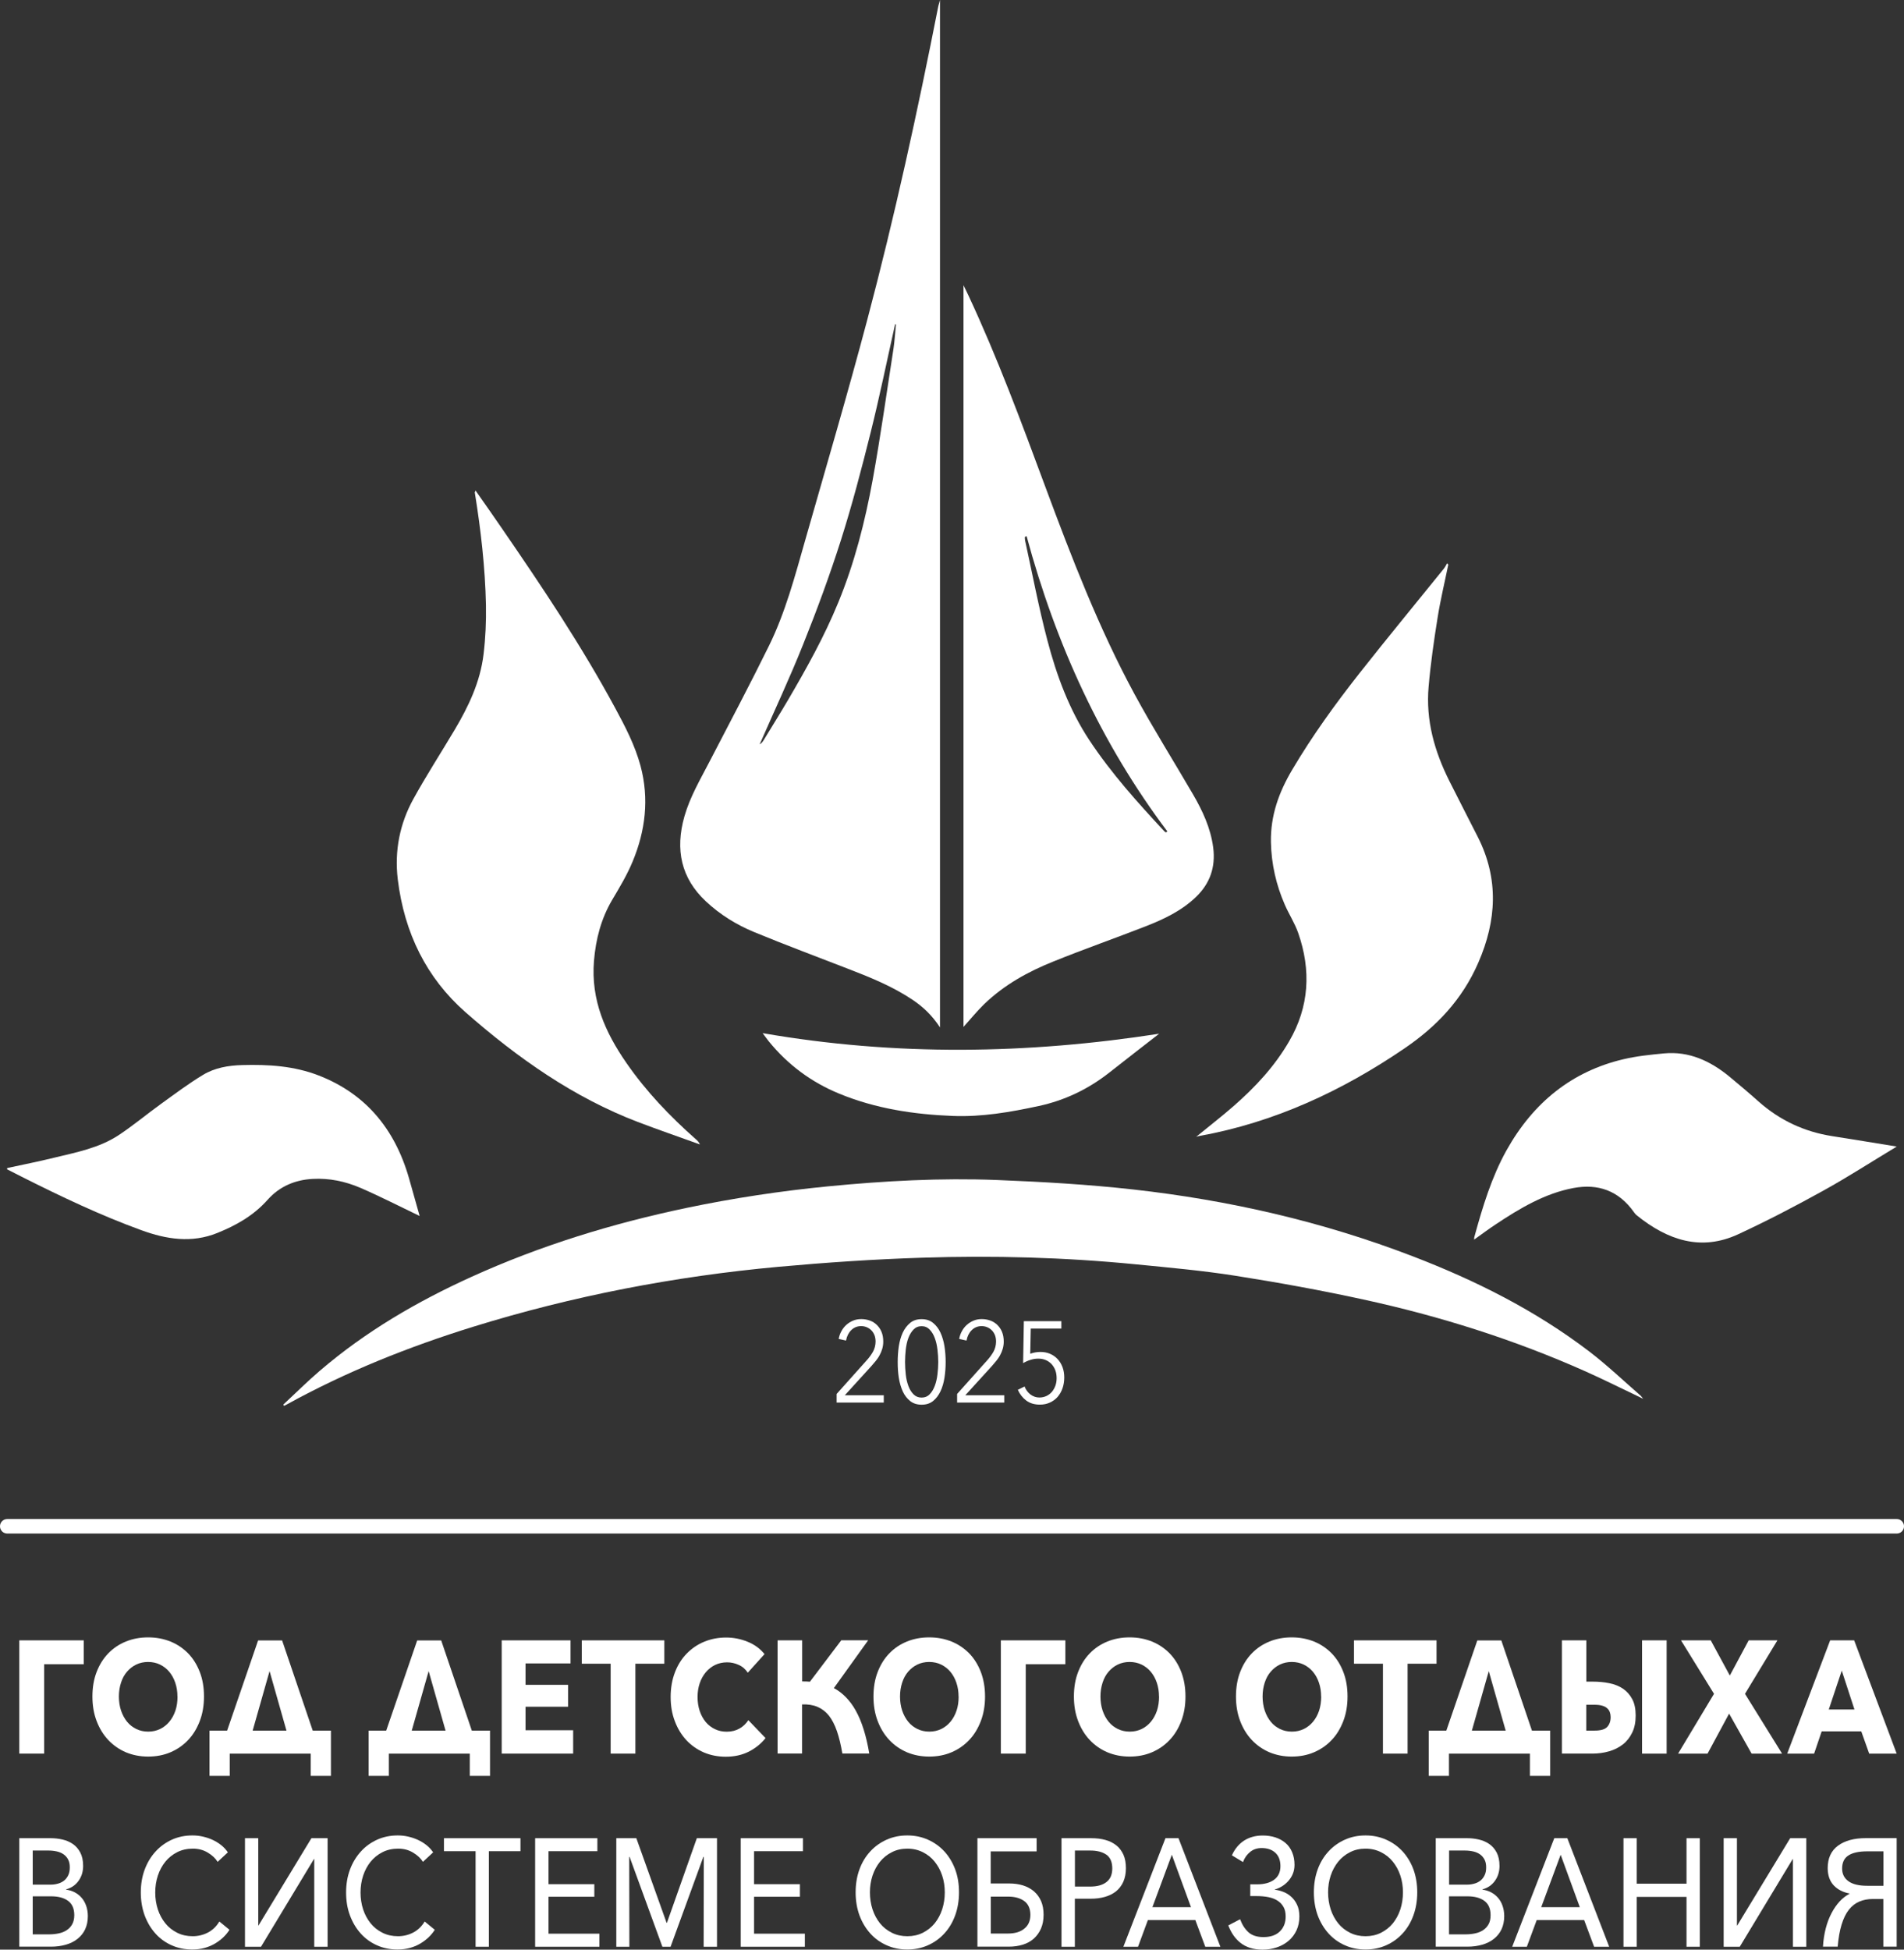 <?xml version="1.0" encoding="UTF-8"?> <svg xmlns="http://www.w3.org/2000/svg" id="_Слой_2" data-name="Слой 2" viewBox="0 0 262.47 268.72"><rect x="0" y="0" width="262.47" height="268.72" fill="#333333" stroke="none"/><defs><style> .cls-1 { fill: none; stroke: #fff; stroke-linecap: round; stroke-linejoin: round; stroke-width: 2px; } .cls-2 { fill: #fff; } </style></defs><g id="_Слой_1-2" data-name="Слой 1"><g><polygon class="cls-2" points="11.55 226.09 11.55 229.38 6.09 229.38 6.09 241.7 2.66 241.7 2.66 226.09 11.55 226.09"></polygon><path class="cls-2" d="M28.12,233.83c0,1.23-.19,2.36-.58,3.38-.39,1.02-.92,1.9-1.61,2.62-.69.73-1.5,1.29-2.44,1.69-.94.4-1.97.59-3.07.59s-2.12-.2-3.06-.59c-.93-.4-1.74-.96-2.43-1.69s-1.22-1.6-1.61-2.62-.58-2.15-.58-3.38.19-2.38.58-3.38c.39-1.01.92-1.86,1.61-2.57.69-.71,1.49-1.25,2.43-1.63s1.95-.57,3.06-.57,2.12.19,3.07.57c.94.38,1.75.93,2.44,1.63.69.71,1.22,1.56,1.61,2.57.39,1,.58,2.13.58,3.38M24.46,233.83c0-.68-.1-1.31-.3-1.9s-.48-1.09-.83-1.51-.78-.75-1.27-.99-1.05-.36-1.65-.36-1.14.12-1.64.36c-.49.24-.91.57-1.27.99-.36.42-.63.92-.82,1.51-.19.59-.29,1.22-.29,1.9s.1,1.36.3,1.95c.2.59.48,1.1.83,1.53s.78.76,1.27,1,1.04.36,1.64.36,1.14-.12,1.64-.36c.49-.24.92-.58,1.27-1,.36-.43.64-.94.84-1.53s.29-1.24.29-1.95"></path><path class="cls-2" d="M31.67,241.7v3.07h-2.79v-6.24h2.43l4.27-12.43h3.31l4.22,12.43h2.51v6.24h-2.79v-3.07h-11.16ZM34.82,238.53h4.67l-2.33-8.2-2.33,8.2Z"></path><path class="cls-2" d="M53.6,241.7v3.07h-2.79v-6.24h2.43l4.27-12.43h3.31l4.22,12.43h2.51v6.24h-2.79v-3.07h-11.16ZM56.75,238.53h4.67l-2.33-8.2-2.33,8.2Z"></path><polygon class="cls-2" points="69.16 241.7 69.16 226.09 78.65 226.09 78.65 229.27 72.45 229.27 72.45 232.22 78.31 232.22 78.31 235.24 72.45 235.24 72.45 238.48 79.01 238.48 79.01 241.7 69.16 241.7"></polygon><polygon class="cls-2" points="87.59 229.31 87.59 241.7 84.18 241.7 84.18 229.31 80.2 229.31 80.2 226.09 91.58 226.09 91.58 229.31 87.59 229.31"></polygon><path class="cls-2" d="M103.22,241.43c-.92.46-1.97.7-3.17.7-1.08,0-2.1-.2-3.02-.59-.92-.4-1.73-.96-2.41-1.69s-1.21-1.6-1.59-2.61c-.39-1.01-.58-2.13-.58-3.35s.2-2.38.59-3.39c.39-1.02.93-1.88,1.63-2.59.69-.71,1.5-1.26,2.43-1.64s1.93-.57,3.01-.57c.99,0,1.98.19,2.94.58.97.39,1.74.96,2.34,1.71l-2.31,2.56c-.32-.49-.73-.85-1.26-1.08-.52-.24-1.05-.35-1.59-.35-.6,0-1.15.12-1.65.36s-.92.58-1.28,1c-.36.43-.64.93-.84,1.51-.2.58-.3,1.22-.3,1.91s.1,1.35.3,1.94.48,1.09.83,1.51.78.75,1.27.98c.49.24,1.03.35,1.62.35.68,0,1.27-.15,1.77-.44.51-.29.9-.68,1.21-1.15l2.37,2.47c-.61.77-1.39,1.4-2.31,1.87"></path><path class="cls-2" d="M107.19,241.7v-15.61h3.39v5.66c.18,0,.37,0,.55.01s.35.02.52.03l4.32-5.71h3.71l-4.73,6.59c.6.32,1.15.74,1.65,1.25s.97,1.13,1.37,1.86c.41.73.77,1.59,1.08,2.57s.57,2.09.78,3.34h-3.71c-.2-1.19-.45-2.22-.75-3.09s-.67-1.58-1.1-2.13c-.44-.55-.97-.95-1.57-1.21-.61-.26-1.32-.37-2.13-.34v6.77h-3.38Z"></path><path class="cls-2" d="M135.79,233.83c0,1.23-.19,2.36-.58,3.38-.39,1.02-.92,1.9-1.61,2.62-.69.73-1.5,1.29-2.44,1.69s-1.97.59-3.07.59-2.12-.2-3.06-.59c-.93-.4-1.74-.96-2.43-1.69-.69-.73-1.22-1.6-1.61-2.62s-.58-2.15-.58-3.38.19-2.38.58-3.38c.39-1.01.92-1.86,1.61-2.57.69-.71,1.49-1.25,2.43-1.63.94-.38,1.95-.57,3.06-.57s2.12.19,3.07.57c.94.38,1.75.93,2.44,1.63.69.71,1.22,1.56,1.61,2.57.38,1,.58,2.13.58,3.38M132.14,233.83c0-.68-.1-1.31-.3-1.9s-.48-1.09-.83-1.51-.78-.75-1.27-.99-1.05-.36-1.65-.36-1.14.12-1.64.36c-.49.24-.91.57-1.27.99-.36.42-.63.92-.82,1.51s-.29,1.22-.29,1.9.1,1.36.3,1.95c.2.59.48,1.1.83,1.53s.78.76,1.27,1,1.04.36,1.64.36,1.14-.12,1.64-.36c.49-.24.92-.58,1.27-1,.36-.43.64-.94.84-1.53s.29-1.24.29-1.95"></path><polygon class="cls-2" points="146.86 226.09 146.86 229.38 141.4 229.38 141.4 241.7 137.97 241.7 137.97 226.09 146.86 226.09"></polygon><path class="cls-2" d="M163.42,233.83c0,1.23-.19,2.36-.58,3.38-.39,1.02-.92,1.9-1.61,2.62-.69.73-1.5,1.29-2.44,1.69s-1.97.59-3.07.59-2.12-.2-3.06-.59c-.93-.4-1.74-.96-2.43-1.69s-1.22-1.6-1.61-2.62-.58-2.15-.58-3.38.19-2.38.58-3.38c.39-1.01.92-1.86,1.61-2.57.69-.71,1.49-1.25,2.43-1.63s1.95-.57,3.06-.57,2.12.19,3.07.57c.94.38,1.75.93,2.44,1.63.69.71,1.22,1.56,1.61,2.57.38,1,.58,2.13.58,3.38M159.77,233.83c0-.68-.1-1.31-.3-1.9s-.48-1.09-.83-1.51-.78-.75-1.27-.99c-.5-.24-1.05-.36-1.65-.36s-1.14.12-1.64.36c-.49.24-.91.57-1.27.99-.36.42-.63.92-.82,1.51s-.29,1.22-.29,1.9.1,1.36.3,1.95c.2.59.48,1.1.83,1.53s.78.76,1.27,1,1.04.36,1.64.36,1.14-.12,1.64-.36c.49-.24.92-.58,1.27-1,.36-.43.64-.94.84-1.53.19-.59.29-1.24.29-1.95"></path><path class="cls-2" d="M185.76,233.83c0,1.23-.19,2.36-.58,3.38-.39,1.02-.92,1.9-1.61,2.62-.69.73-1.5,1.29-2.44,1.69s-1.97.59-3.07.59-2.12-.2-3.06-.59c-.93-.4-1.74-.96-2.43-1.69s-1.22-1.6-1.61-2.62-.58-2.15-.58-3.38.19-2.38.58-3.38c.39-1.01.92-1.86,1.61-2.57.69-.71,1.49-1.25,2.43-1.63s1.95-.57,3.06-.57,2.12.19,3.07.57c.94.38,1.75.93,2.44,1.63.69.71,1.22,1.56,1.61,2.57.39,1,.58,2.13.58,3.38M182.12,233.83c0-.68-.1-1.31-.3-1.9s-.48-1.09-.83-1.51-.78-.75-1.27-.99c-.5-.24-1.05-.36-1.65-.36s-1.14.12-1.64.36c-.49.24-.91.57-1.27.99-.36.42-.63.92-.82,1.51s-.29,1.22-.29,1.9.1,1.36.3,1.95c.2.59.48,1.1.83,1.53s.78.76,1.27,1,1.04.36,1.64.36,1.14-.12,1.64-.36c.49-.24.92-.58,1.27-1,.36-.43.64-.94.84-1.53.19-.59.29-1.24.29-1.95"></path><polygon class="cls-2" points="194.04 229.31 194.04 241.7 190.64 241.7 190.64 229.31 186.65 229.31 186.65 226.09 198.03 226.09 198.03 229.31 194.04 229.31"></polygon><path class="cls-2" d="M199.74,241.7v3.07h-2.79v-6.24h2.43l4.27-12.43h3.31l4.22,12.43h2.51v6.24h-2.79v-3.07h-11.16ZM202.89,238.53h4.67l-2.33-8.2-2.33,8.2Z"></path><path class="cls-2" d="M218.68,226.09v5.69h.88c.81,0,1.57.07,2.3.22.72.15,1.36.4,1.88.76.53.36.95.84,1.27,1.44s.47,1.35.47,2.25-.15,1.68-.47,2.34c-.32.66-.74,1.21-1.28,1.63-.54.43-1.18.75-1.9.96-.72.21-1.5.32-2.32.32h-4.2v-15.61h3.39ZM218.68,238.53h1.14c.85,0,1.43-.17,1.74-.51.31-.34.47-.79.47-1.34,0-.25-.04-.48-.11-.68-.07-.2-.19-.39-.36-.54-.17-.16-.39-.28-.68-.36-.29-.09-.64-.13-1.07-.13h-1.14v3.56ZM229.75,241.7h-3.39v-15.61h3.39v15.61Z"></path><polygon class="cls-2" points="241.46 241.7 238.36 236.19 235.39 241.7 231.33 241.7 236.28 233.46 231.73 226.09 235.83 226.09 238.46 230.94 241.06 226.09 245.02 226.09 240.55 233.46 245.66 241.7 241.46 241.7"></polygon><path class="cls-2" d="M250.08,241.7h-3.71l5.92-15.61h3.31l5.86,15.61h-3.79l-1.09-3.06h-5.46l-1.04,3.06ZM252.1,235.62h3.54l-1.75-5.36-1.79,5.36Z"></path><path class="cls-2" d="M2.66,253.36h4.38c.51,0,1.03.06,1.56.18s1,.32,1.43.61c.42.29.77.68,1.03,1.17s.4,1.11.4,1.86c0,.8-.22,1.49-.64,2.07-.42.58-.99.97-1.71,1.16v.04c.43.06.83.18,1.19.37s.68.44.95.75.48.68.63,1.11.23.91.23,1.43c0,.68-.13,1.28-.37,1.8-.24.52-.6.96-1.05,1.32-.45.36-.99.63-1.62.81s-1.3.27-2.04.27H2.66s0-14.95,0-14.95ZM4.5,259.76h2.51c.32,0,.63-.04.95-.13.32-.08.6-.22.84-.4s.43-.42.59-.73c.15-.3.23-.67.23-1.11s-.07-.78-.22-1.07c-.14-.29-.35-.53-.61-.72s-.58-.33-.93-.41c-.35-.08-.74-.13-1.16-.13h-2.19v4.7h0ZM4.5,266.61h2.38c.43,0,.85-.05,1.26-.14.41-.09.77-.24,1.08-.45.31-.21.56-.48.74-.81s.28-.74.28-1.24c0-.89-.28-1.54-.85-1.97-.57-.42-1.34-.63-2.33-.63h-2.55s0,5.24,0,5.24Z"></path><path class="cls-2" d="M31.63,265.99c-.24.38-.53.73-.88,1.06-.34.32-.73.61-1.16.86s-.9.44-1.41.58c-.52.14-1.08.21-1.67.21-1.03,0-1.98-.19-2.85-.58-.87-.39-1.62-.93-2.24-1.63-.63-.7-1.12-1.53-1.48-2.49-.35-.97-.53-2.02-.53-3.16s.18-2.21.54-3.17c.36-.96.86-1.78,1.5-2.48s1.39-1.24,2.25-1.63c.87-.39,1.81-.58,2.83-.58.49,0,.97.05,1.44.16.48.11.93.26,1.36.46.42.2.82.44,1.18.73s.66.62.9.98l-1.41,1.31c-.29-.48-.74-.9-1.35-1.27s-1.29-.55-2.07-.55-1.52.16-2.16.49c-.63.32-1.18.76-1.63,1.31-.44.55-.79,1.19-1.03,1.92s-.36,1.51-.36,2.32.12,1.61.36,2.34c.24.73.59,1.36,1.03,1.91.44.55.99.98,1.63,1.3.63.32,1.35.48,2.14.48.75,0,1.45-.17,2.09-.5.64-.33,1.18-.84,1.59-1.53l1.4,1.15Z"></path><polygon class="cls-2" points="35.64 265.38 42.93 253.36 45.16 253.36 45.16 268.32 43.32 268.32 43.32 256.23 43.28 256.23 35.98 268.32 33.77 268.32 33.77 253.36 35.6 253.36 35.6 265.38 35.64 265.38"></polygon><path class="cls-2" d="M59.93,265.99c-.24.38-.53.73-.88,1.06-.34.32-.73.61-1.16.86s-.9.44-1.41.58c-.52.14-1.08.21-1.67.21-1.03,0-1.98-.19-2.85-.58-.87-.39-1.62-.93-2.24-1.63-.63-.7-1.12-1.53-1.48-2.49s-.53-2.02-.53-3.16.18-2.21.54-3.17c.36-.96.86-1.78,1.5-2.48.63-.7,1.39-1.24,2.25-1.63.87-.39,1.81-.58,2.83-.58.49,0,.97.05,1.44.16.48.11.93.26,1.36.46.42.2.82.44,1.18.73s.66.62.9.98l-1.41,1.31c-.29-.48-.74-.9-1.35-1.27s-1.29-.55-2.07-.55-1.52.16-2.16.49c-.63.32-1.18.76-1.63,1.31-.44.55-.79,1.19-1.03,1.92s-.36,1.51-.36,2.32.12,1.61.36,2.34c.24.73.59,1.36,1.03,1.91.44.55.99.98,1.63,1.3.63.32,1.35.48,2.14.48.75,0,1.45-.17,2.09-.5.64-.33,1.18-.84,1.59-1.53l1.4,1.15Z"></path><polygon class="cls-2" points="67.39 268.32 65.56 268.32 65.56 255.15 61.2 255.15 61.2 253.36 71.75 253.36 71.75 255.15 67.39 255.15 67.39 268.32"></polygon><polygon class="cls-2" points="75.61 266.52 82.63 266.52 82.63 268.32 73.77 268.32 73.77 253.36 82.35 253.36 82.35 255.15 75.61 255.15 75.61 259.7 81.93 259.7 81.93 261.43 75.61 261.43 75.61 266.52"></polygon><polygon class="cls-2" points="91.89 265.02 91.94 265.02 96.06 253.36 98.84 253.36 98.84 268.32 97 268.32 97.02 255.93 96.96 255.93 92.44 268.32 91.31 268.32 86.79 255.93 86.74 255.93 86.76 268.32 84.96 268.32 84.96 253.36 87.72 253.36 91.89 265.02"></polygon><polygon class="cls-2" points="103.95 266.52 110.95 266.52 110.95 268.32 102.11 268.32 102.11 253.36 110.69 253.36 110.69 255.15 103.95 255.15 103.95 259.7 110.27 259.7 110.27 261.43 103.95 261.43 103.95 266.52"></polygon><path class="cls-2" d="M132.2,260.82c0,1.16-.18,2.22-.53,3.18s-.85,1.8-1.49,2.49c-.64.7-1.39,1.24-2.27,1.63s-1.82.58-2.84.58-1.96-.19-2.84-.58c-.88-.39-1.63-.93-2.26-1.63s-1.13-1.53-1.49-2.49c-.35-.97-.53-2.02-.53-3.18s.18-2.21.53-3.17c.35-.96.85-1.78,1.49-2.47.63-.69,1.39-1.23,2.26-1.62.88-.39,1.82-.58,2.84-.58s1.96.19,2.84.58c.88.39,1.63.93,2.27,1.62.63.69,1.13,1.51,1.49,2.47.36.96.53,2.01.53,3.17M130.24,260.82c0-.82-.12-1.59-.36-2.31-.24-.73-.59-1.36-1.03-1.91-.44-.55-.99-.99-1.63-1.31s-1.35-.49-2.14-.49-1.5.16-2.14.49c-.64.32-1.18.76-1.63,1.31-.44.55-.79,1.19-1.03,1.91-.24.73-.36,1.5-.36,2.31s.12,1.61.36,2.35c.24.73.59,1.37,1.03,1.92.44.55.99.98,1.63,1.3.63.32,1.35.48,2.14.48s1.5-.16,2.14-.48c.63-.32,1.18-.75,1.63-1.3.44-.55.79-1.19,1.03-1.92.24-.74.36-1.52.36-2.35"></path><path class="cls-2" d="M134.74,268.32v-14.96h8.16v1.82h-6.33v4.42h2.53c.71,0,1.35.09,1.93.27.58.18,1.08.46,1.51.82.42.37.75.82.98,1.35.23.54.34,1.16.34,1.88s-.12,1.35-.36,1.9-.58,1.01-1,1.39c-.42.37-.93.65-1.52.83s-1.23.27-1.92.27h-4.32ZM138.94,266.5c.96,0,1.72-.22,2.27-.68.56-.45.83-1.08.83-1.9s-.28-1.49-.85-1.9-1.31-.61-2.23-.61h-2.38v5.09h2.36Z"></path><path class="cls-2" d="M146.35,253.36h4.1c.71,0,1.35.08,1.93.24.59.16,1.08.41,1.51.75s.74.77.98,1.29c.23.52.34,1.14.34,1.86s-.13,1.34-.36,1.87c-.24.53-.58.97-1,1.31-.42.34-.94.6-1.54.77-.6.17-1.24.25-1.93.25h-2.21v6.62h-1.84v-14.96h0ZM148.18,260.03h2.09c.96,0,1.71-.2,2.25-.62.54-.41.81-1.04.81-1.89s-.27-1.51-.82-1.89c-.55-.38-1.29-.57-2.22-.57h-2.11v4.97Z"></path><path class="cls-2" d="M156.89,268.32h-2.03l5.8-14.96h1.8l5.77,14.96h-2.08l-1.37-3.68h-6.54l-1.36,3.68ZM158.86,262.87h5.32l-2.64-7.23-2.68,7.23Z"></path><path class="cls-2" d="M172.37,259.72h.98c.43,0,.84-.05,1.23-.15s.72-.25,1.01-.45.52-.46.68-.78.24-.69.24-1.13c0-.8-.24-1.42-.71-1.85s-1.1-.64-1.88-.64c-.61,0-1.14.17-1.57.52-.44.35-.78.81-1,1.41l-1.53-.93c.4-.89.96-1.56,1.68-2.03.72-.46,1.58-.7,2.58-.7.62,0,1.2.09,1.74.26.53.18,1,.43,1.39.77.4.34.7.76.91,1.27.22.51.33,1.09.33,1.75,0,.45-.08.87-.24,1.25s-.38.71-.63.99-.54.52-.87.72-.65.34-.97.42v.04c.37.04.75.14,1.15.29s.76.37,1.08.66c.33.29.61.65.82,1.1.22.44.33.99.33,1.64,0,.71-.13,1.34-.39,1.9-.26.56-.62,1.04-1.08,1.44-.46.39-.99.7-1.62.91-.61.21-1.27.32-1.98.32-.63,0-1.2-.08-1.71-.24-.51-.16-.95-.39-1.33-.69s-.71-.65-.99-1.06-.51-.86-.7-1.35l1.63-.85c.28.76.67,1.36,1.16,1.8s1.18.66,2.05.66c.98,0,1.74-.26,2.27-.78s.8-1.2.8-2.05c0-.52-.09-.96-.29-1.31-.19-.35-.46-.64-.81-.87-.35-.23-.77-.39-1.25-.49-.49-.1-1.02-.15-1.61-.15h-.92v-1.62h.02Z"></path><path class="cls-2" d="M195.37,260.82c0,1.16-.18,2.22-.53,3.18s-.85,1.8-1.49,2.49c-.64.7-1.39,1.24-2.27,1.63s-1.82.58-2.84.58-1.96-.19-2.84-.58c-.88-.39-1.63-.93-2.26-1.63s-1.13-1.53-1.49-2.49c-.35-.97-.53-2.02-.53-3.18s.18-2.21.53-3.17c.35-.96.85-1.78,1.49-2.47.63-.69,1.39-1.23,2.26-1.62.88-.39,1.82-.58,2.84-.58s1.96.19,2.84.58c.88.39,1.63.93,2.27,1.62.63.69,1.13,1.51,1.49,2.47.35.96.53,2.01.53,3.17M193.4,260.82c0-.82-.12-1.59-.36-2.31-.24-.73-.59-1.36-1.03-1.91-.44-.55-.99-.99-1.63-1.31s-1.35-.49-2.14-.49-1.5.16-2.14.49c-.64.32-1.18.76-1.63,1.31-.44.55-.79,1.19-1.03,1.91-.24.73-.36,1.5-.36,2.31s.12,1.61.36,2.35c.24.73.59,1.37,1.03,1.92.44.55.99.98,1.63,1.3.63.32,1.35.48,2.14.48s1.5-.16,2.14-.48c.63-.32,1.18-.75,1.63-1.3.44-.55.79-1.19,1.03-1.92.24-.74.36-1.52.36-2.35"></path><path class="cls-2" d="M197.91,253.36h4.38c.51,0,1.03.06,1.56.18s1,.32,1.43.61c.42.29.77.68,1.03,1.17s.4,1.11.4,1.86c0,.8-.22,1.49-.64,2.07-.42.58-.99.97-1.71,1.16v.04c.43.06.83.18,1.19.37s.68.44.95.75.48.68.63,1.11.23.91.23,1.43c0,.68-.13,1.28-.37,1.8s-.6.96-1.05,1.32c-.45.36-.99.63-1.62.81s-1.3.27-2.04.27h-4.36v-14.95h0ZM199.75,259.76h2.51c.32,0,.63-.04.95-.13.32-.08.6-.22.84-.4s.43-.42.59-.73.23-.67.23-1.11-.07-.78-.22-1.07-.35-.53-.61-.72c-.26-.19-.58-.33-.93-.41-.35-.08-.74-.13-1.16-.13h-2.19v4.7h0ZM199.75,266.61h2.38c.43,0,.85-.05,1.26-.14.41-.09.77-.24,1.08-.45.31-.21.56-.48.74-.81s.27-.74.27-1.24c0-.89-.28-1.54-.85-1.97-.57-.42-1.34-.63-2.33-.63h-2.55v5.24h0Z"></path><path class="cls-2" d="M210.49,268.32h-2.03l5.8-14.96h1.8l5.77,14.96h-2.08l-1.37-3.68h-6.54l-1.36,3.68ZM212.46,262.87h5.32l-2.64-7.23-2.68,7.23Z"></path><polygon class="cls-2" points="223.8 253.36 225.63 253.36 225.63 259.63 232.49 259.63 232.49 253.36 234.32 253.36 234.32 268.32 232.49 268.32 232.49 261.45 225.63 261.45 225.63 268.32 223.8 268.32 223.8 253.36"></polygon><polygon class="cls-2" points="239.49 265.38 246.78 253.36 249 253.36 249 268.32 247.16 268.32 247.16 256.23 247.13 256.23 239.83 268.32 237.61 268.32 237.61 253.36 239.44 253.36 239.44 265.38 239.49 265.38"></polygon><path class="cls-2" d="M254.99,260.99c-.92-.17-1.65-.54-2.2-1.12-.55-.58-.83-1.37-.84-2.37,0-1.37.47-2.4,1.41-3.1s2.23-1.05,3.87-1.05h4.23v14.96h-1.84v-6.57h-1.46c-.68,0-1.29.12-1.84.35-.55.23-1.04.61-1.45,1.13-.41.52-.74,1.2-1,2.04-.26.84-.44,1.86-.54,3.05h-2.03c.05-.89.18-1.72.38-2.51.2-.78.47-1.49.8-2.11.33-.63.7-1.16,1.12-1.62.42-.45.88-.8,1.37-1.06v-.02h0ZM259.63,255.17h-2.22c-1.15,0-2.02.19-2.59.56-.59.37-.88.98-.88,1.81,0,.75.29,1.33.87,1.75.58.42,1.45.63,2.6.63h2.22v-4.75Z"></path><path class="cls-2" d="M121.8,193.32h-6.47v-1.19l4.15-4.64c.15-.17.31-.35.45-.55.14-.19.28-.4.4-.61s.21-.44.27-.67c.06-.24.1-.48.1-.74,0-.33-.05-.62-.15-.89-.11-.26-.25-.49-.43-.67-.18-.18-.4-.33-.64-.43s-.5-.15-.77-.15c-.54,0-1,.19-1.37.56s-.61.85-.71,1.43l-1.01-.22c.06-.39.19-.75.38-1.09.18-.34.42-.63.69-.87.27-.24.58-.43.92-.57s.71-.21,1.12-.21.8.07,1.17.2c.37.13.69.33.96.59s.5.58.66.97.24.83.24,1.34c0,.36-.05.69-.14,1-.09.31-.21.6-.36.87-.14.28-.33.54-.52.78-.2.25-.41.49-.63.74l-3.65,4.01h5.37v1.01h0Z"></path><path class="cls-2" d="M127.05,181.82c.62,0,1.16.17,1.58.52.42.34.77.79,1.02,1.35.25.55.44,1.19.55,1.89.11.71.16,1.42.16,2.15s-.05,1.44-.16,2.15c-.11.7-.29,1.33-.55,1.88-.26.55-.6,1-1.02,1.34s-.95.51-1.58.51-1.17-.17-1.59-.51-.77-.78-1.02-1.34-.43-1.18-.54-1.88c-.11-.7-.15-1.42-.15-2.15s.05-1.45.15-2.15c.11-.71.29-1.34.54-1.89.26-.56.6-1,1.02-1.35.42-.35.95-.52,1.59-.52M127.05,182.79c-.45,0-.82.15-1.12.46s-.53.7-.71,1.17-.29,1.01-.36,1.59c-.06.59-.1,1.16-.1,1.72s.04,1.13.1,1.71.19,1.11.36,1.58c.17.47.41.86.71,1.16.3.3.67.45,1.12.45s.81-.15,1.1-.45c.3-.3.53-.69.71-1.16s.3-1,.37-1.58.11-1.15.11-1.71-.04-1.13-.11-1.72-.19-1.12-.37-1.59c-.17-.47-.41-.86-.71-1.17-.3-.31-.66-.46-1.1-.46"></path><path class="cls-2" d="M138.41,193.32h-6.47v-1.19l4.15-4.64c.15-.17.31-.35.45-.55.14-.19.28-.4.4-.61s.21-.44.27-.67c.06-.24.1-.48.1-.74,0-.33-.05-.62-.15-.89-.11-.26-.25-.49-.43-.67-.18-.18-.4-.33-.64-.43s-.5-.15-.77-.15c-.54,0-1,.19-1.37.56s-.61.85-.71,1.43l-1.01-.22c.06-.39.19-.75.38-1.09.18-.34.42-.63.69-.87.27-.24.58-.43.92-.57s.71-.21,1.12-.21.8.07,1.17.2c.37.13.69.33.96.59s.5.58.66.97.24.83.24,1.34c0,.36-.05.69-.14,1-.09.31-.21.6-.36.87-.14.28-.33.54-.52.78-.2.25-.41.49-.63.74l-3.65,4.01h5.37v1.01h0Z"></path><path class="cls-2" d="M146.31,183.12h-4.22l-.07,3.47c.22-.08.45-.15.7-.19s.48-.06.71-.06c.48,0,.91.08,1.31.25s.75.41,1.04.72c.3.31.52.68.69,1.12.16.43.24.91.24,1.42,0,.54-.08,1.04-.24,1.5s-.39.85-.68,1.19c-.29.33-.65.59-1.07.78s-.87.28-1.37.28c-.73,0-1.36-.18-1.86-.55s-.9-.87-1.18-1.49l.93-.46c.18.47.46.83.82,1.11.37.27.78.41,1.22.41.34,0,.66-.07.95-.2.29-.13.54-.32.75-.55.21-.24.37-.52.5-.85.12-.33.18-.68.18-1.06,0-.41-.06-.78-.19-1.12-.13-.33-.31-.61-.53-.85-.23-.23-.49-.41-.8-.54s-.64-.19-1-.19-.72.05-1.08.17c-.36.11-.7.26-1.02.45l.1-5.78h5.17v1.02Z"></path><path class="cls-2" d="M129.58,0v141.61c-1.08-1.66-2.34-2.84-3.77-3.8-2.7-1.81-5.65-3.02-8.62-4.17-4.42-1.72-8.87-3.37-13.25-5.18-2.41-1-4.67-2.38-6.65-4.24-3.38-3.17-4.25-7.09-2.94-11.7.78-2.72,2.18-5.07,3.44-7.51,2.77-5.34,5.58-10.64,8.24-16.05,2.23-4.55,3.55-9.52,4.95-14.44,2.89-10.14,5.88-20.26,8.58-30.46,3.78-14.26,6.93-28.7,9.79-43.22.05-.21.12-.42.23-.84M123.51,44.72s-.07,0-.12-.02c-1.12,4.99-2.14,10-3.38,14.95-1.24,4.97-2.54,9.92-4.08,14.78-1.55,4.86-3.31,9.64-5.2,14.35-1.86,4.67-4,9.22-6.01,13.82.25-.15.42-.36.55-.58,1.11-1.83,2.25-3.65,3.34-5.5,2.55-4.36,5.02-8.77,6.96-13.51,2.22-5.4,3.67-11.08,4.73-16.87,1.09-6,1.93-12.05,2.87-18.08.16-1.1.23-2.23.34-3.34"></path><path class="cls-2" d="M132.82,141.54V39.31c.27.57.47.97.66,1.37,4.01,8.58,7.32,17.51,10.63,26.44,3.63,9.78,7.38,19.5,12.3,28.58,2.54,4.68,5.36,9.17,8.04,13.77,1.31,2.26,2.43,4.62,2.79,7.33.36,2.76-.48,4.99-2.33,6.79-2.03,1.96-4.47,3.1-6.97,4.08-4.23,1.65-8.51,3.15-12.72,4.85-3.46,1.39-6.75,3.18-9.56,5.89-.99.97-1.89,2.07-2.84,3.13M141.51,73.9c-.08.03-.15.07-.23.11,0,.16,0,.33.03.48,1,4.58,1.87,9.19,3.06,13.71,1.28,4.91,3.04,9.64,5.8,13.82,3.04,4.59,6.65,8.59,10.33,12.55.06.07.14.11.23.16.06-.05.13-.09.19-.14-9.07-12.05-15.36-25.72-19.4-40.69"></path><path class="cls-2" d="M65.56,67.62c1.24,1.77,2.45,3.48,3.63,5.21,5.52,8.03,10.95,16.12,15.63,24.79,1.37,2.53,2.71,5.1,3.48,7.95,1.21,4.53.67,8.93-1.08,13.15-.77,1.87-1.82,3.61-2.84,5.33-1.51,2.56-2.25,5.38-2.5,8.39-.44,5.43,1.58,9.88,4.44,14.02,2.76,4,6.05,7.42,9.59,10.55.22.19.42.38.58.73-2.85-1.03-5.71-2.01-8.54-3.09-8.82-3.36-16.58-8.8-23.82-15.17-5.3-4.67-8.4-10.85-9.3-18.31-.47-3.94.3-7.68,2.15-11.04,1.79-3.25,3.8-6.35,5.69-9.53,1.9-3.2,3.53-6.58,3.99-10.43.27-2.23.37-4.51.33-6.76-.11-5.22-.71-10.4-1.54-15.54.02-.05.05-.1.09-.25"></path><path class="cls-2" d="M226.5,192.79c-2.69-1.28-5.27-2.58-7.89-3.75-9.93-4.43-20.18-7.65-30.67-9.93-5.87-1.28-11.78-2.35-17.69-3.28-4.54-.71-9.12-1.12-13.7-1.57-9.79-.96-19.6-1.23-29.42-.91-6.64.21-13.27.66-19.88,1.26-14.24,1.31-28.28,4-42.06,8.27-8.82,2.74-17.42,6.16-25.64,10.69-.13.07-.26.14-.39.2-.04-.06-.07-.11-.11-.17,1.67-1.55,3.29-3.17,5.02-4.65,6.38-5.47,13.46-9.57,20.9-12.95,9.56-4.34,19.47-7.37,29.61-9.5,6.5-1.36,13.05-2.35,19.63-2.99,7.72-.75,15.46-1.17,23.2-.87,6.28.25,12.58.61,18.83,1.31,13.14,1.47,26.02,4.4,38.52,9.21,8.58,3.3,16.83,7.4,24.34,13.13,2.46,1.88,4.73,4.05,7.09,6.1.09.09.16.22.32.4"></path><path class="cls-2" d="M164.89,156.69c1.74-1.43,3.51-2.79,5.19-4.26,2.93-2.57,5.61-5.41,7.64-8.92,2.76-4.74,3.05-9.77,1.23-14.95-.48-1.35-1.27-2.56-1.84-3.87-1.18-2.71-1.85-5.57-1.91-8.61-.07-3.72,1.13-6.94,2.93-9.98,2.78-4.7,5.95-9.08,9.28-13.31,3.82-4.85,7.74-9.6,11.62-14.4.18-.22.31-.5.46-.75l.16.18c-.49,2.41-1.07,4.8-1.46,7.23-.51,3.17-.97,6.36-1.25,9.57-.42,4.66.82,8.95,2.84,12.99,1.3,2.61,2.65,5.19,3.96,7.79,2.89,5.74,2.58,11.48.05,17.28-2.23,5.14-5.81,8.84-10.12,11.78-8.74,5.97-18.08,10.25-28.26,12.1-.18.02-.34.08-.53.13"></path><path class="cls-2" d="M261.47,158.03c-3.5,2.11-6.79,4.24-10.2,6.12-3.83,2.12-7.71,4.14-11.66,5.97-5.09,2.36-9.71.84-13.98-2.61-.14-.11-.26-.25-.37-.41-2.14-3.04-5.01-3.97-8.33-3.36-3.93.73-7.39,2.78-10.75,5.02-.99.65-1.93,1.36-2.97,2.1.02-.17,0-.29.04-.4,1.13-4.12,2.37-8.22,4.42-11.9,3.73-6.69,9.13-10.92,16.1-12.56,1.84-.44,3.74-.63,5.63-.81,3.41-.32,6.37,1.02,9.05,3.24,1.34,1.11,2.67,2.23,3.97,3.39,2.97,2.64,6.37,4.18,10.13,4.77,2.9.45,5.81.94,8.92,1.44"></path><path class="cls-2" d="M1,160.99c2.17-.47,4.35-.9,6.5-1.43,3.04-.74,6.15-1.32,8.87-3.11,2.01-1.33,3.88-2.9,5.84-4.31,1.9-1.37,3.78-2.78,5.76-3.98,1.65-1,3.53-1.31,5.42-1.36,3.59-.1,7.14.11,10.56,1.44,6.26,2.44,10.42,7.14,12.43,14.15.51,1.78,1,3.56,1.47,5.21-2.74-1.31-5.42-2.69-8.17-3.88-2.1-.9-4.31-1.36-6.59-1.23-2.39.13-4.54,1.01-6.2,2.88-1.97,2.21-4.36,3.53-6.93,4.57-3.54,1.43-7.01.88-10.47-.38-5.64-2.05-11.08-4.64-16.48-7.36-.68-.34-1.35-.69-2.03-1.03,0-.07,0-.12.02-.18"></path><path class="cls-2" d="M159.79,142.48c-2.32,1.81-4.6,3.56-6.85,5.34-2.95,2.32-6.18,3.85-9.74,4.62-3.93.85-7.87,1.53-11.87,1.37-5.35-.21-10.63-1-15.69-3.09-3.73-1.54-6.98-3.9-9.66-7.19-.24-.3-.47-.63-.85-1.13,18.33,3.18,36.48,2.9,54.66.08"></path><line class="cls-1" x1="1" y1="210.37" x2="261.47" y2="210.37"></line></g></g></svg> 